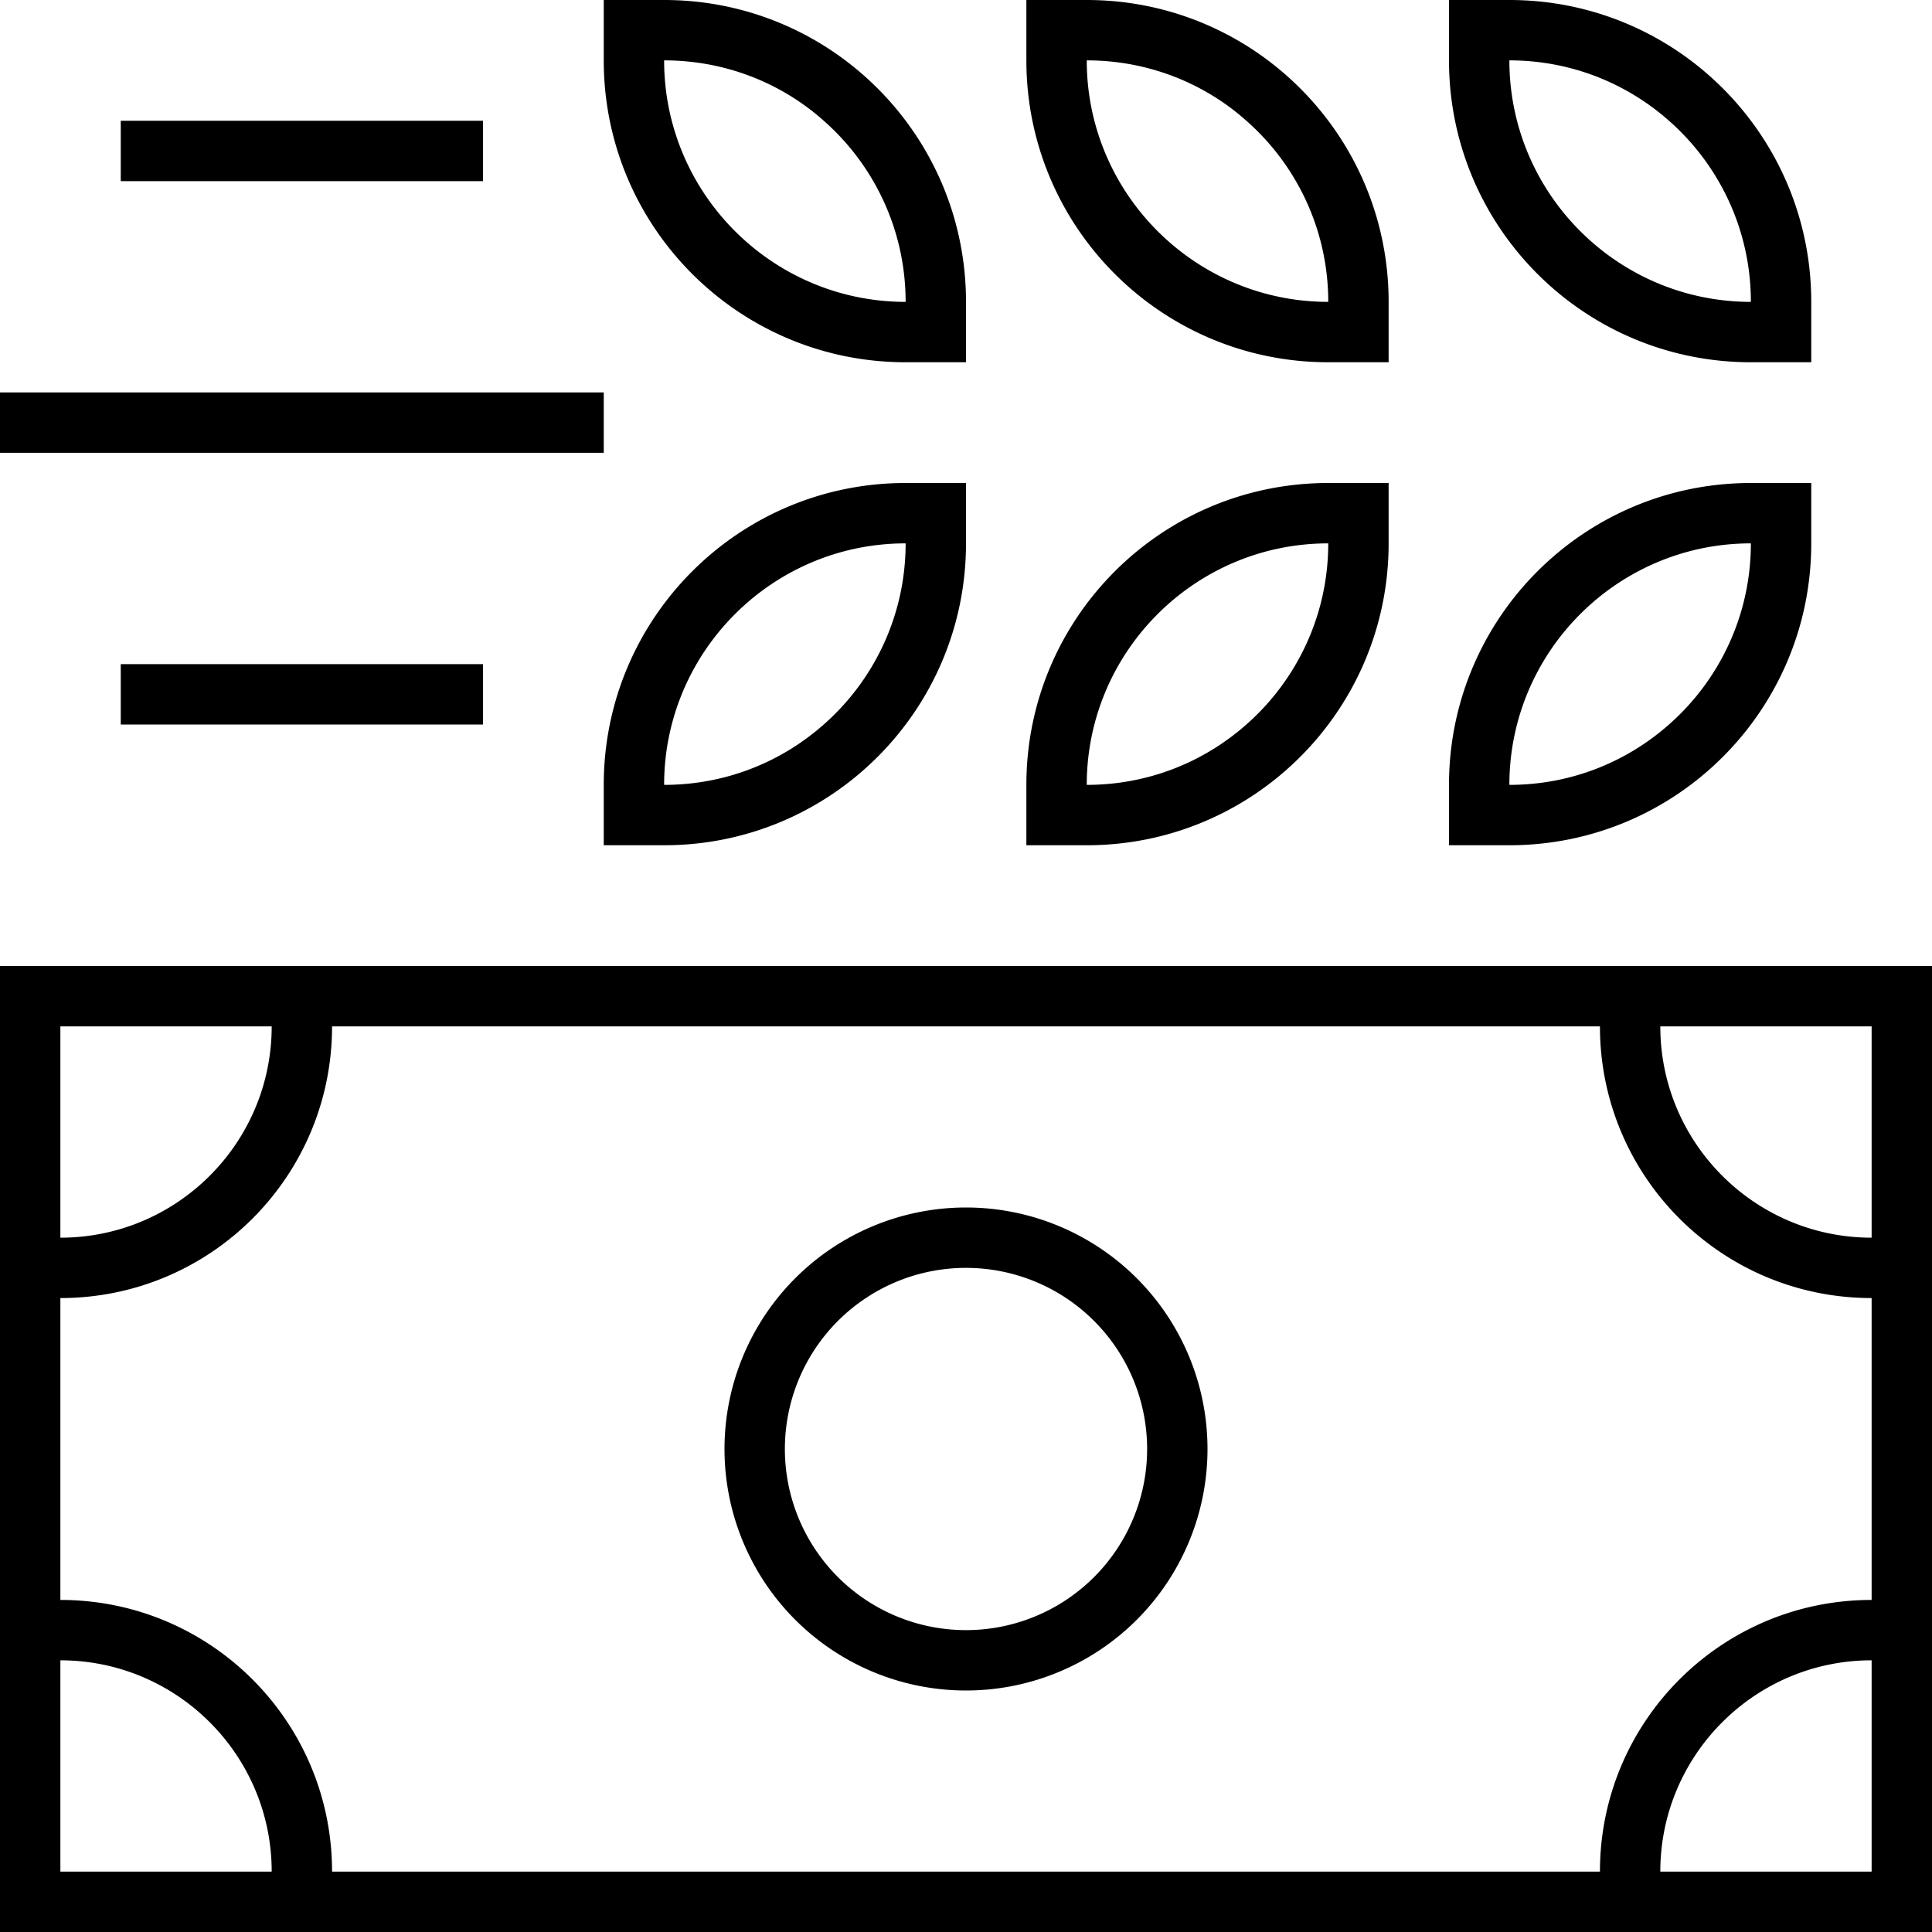 <svg xmlns="http://www.w3.org/2000/svg" viewBox="0 0 512 512"><!--! Font Awesome Pro 6.7.2 by @fontawesome - https://fontawesome.com License - https://fontawesome.com/license (Commercial License) Copyright 2024 Fonticons, Inc. --><path d="M176 16c16.2 0 31.1 6 42.3 16C231.6 43.7 240 60.9 240 80c-35.3 0-64-28.7-64-64zm112 0c16.2 0 31.1 6 42.3 16C343.6 43.7 352 60.9 352 80c-35.3 0-64-28.7-64-64zm112 0c16.2 0 31 6 42.3 16C455.6 43.7 464 60.9 464 80c-35.3 0-64-28.7-64-64zm64 128c0 19.1-8.4 36.3-21.7 48c-11.3 10-26.1 16-42.3 16c0-35.3 28.7-64 64-64zm-112 0c0 19.1-8.4 36.3-21.7 48c-11.3 10-26.1 16-42.3 16c0-35.3 28.7-64 64-64zm-112 0c0 19.1-8.4 36.3-21.7 48c-11.3 10-26.1 16-42.3 16c0-35.3 28.7-64 64-64zM160 0l0 16c0 44.2 35.8 80 80 80l16 0 0-16c0-44.2-35.8-80-80-80L160 0zM272 0l0 16c0 44.2 35.8 80 80 80l16 0 0-16c0-44.2-35.8-80-80-80L272 0zM400 0L384 0l0 16c0 44.2 35.8 80 80 80l16 0 0-16c0-44.2-35.8-80-80-80zm80 128l-16 0c-44.2 0-80 35.8-80 80l0 16 16 0c44.2 0 80-35.8 80-80l0-16zm-128 0c-44.2 0-80 35.8-80 80l0 16 16 0c44.2 0 80-35.8 80-80l0-16-16 0zm-96 0l-16 0c-44.2 0-80 35.8-80 80l0 16 16 0c44.2 0 80-35.8 80-80l0-16zM40 32l-8 0 0 16 8 0 80 0 8 0 0-16-8 0L40 32zM8 104l-8 0 0 16 8 0 144 0 8 0 0-16-8 0L8 104zm24 72l0 16 8 0 80 0 8 0 0-16-8 0-80 0-8 0zm40 96c0 30.9-25.1 56-56 56l0-56 56 0zM16 424l0-80c39.8 0 72-32.2 72-72l336 0c0 39.8 32.2 72 72 72l0 80c-39.8 0-72 32.2-72 72L88 496c0-39.8-32.2-72-72-72zm480-96c-30.9 0-56-25.1-56-56l56 0 0 56zM440 496c0-30.9 25.1-56 56-56l0 56-56 0zM16 440c30.9 0 56 25.1 56 56l-56 0 0-56zm192-56a48 48 0 1 1 96 0 48 48 0 1 1 -96 0zm112 0a64 64 0 1 0 -128 0 64 64 0 1 0 128 0zM16 256L0 256l0 16L0 496l0 16 16 0 480 0 16 0 0-16 0-224 0-16-16 0L16 256z"/></svg>